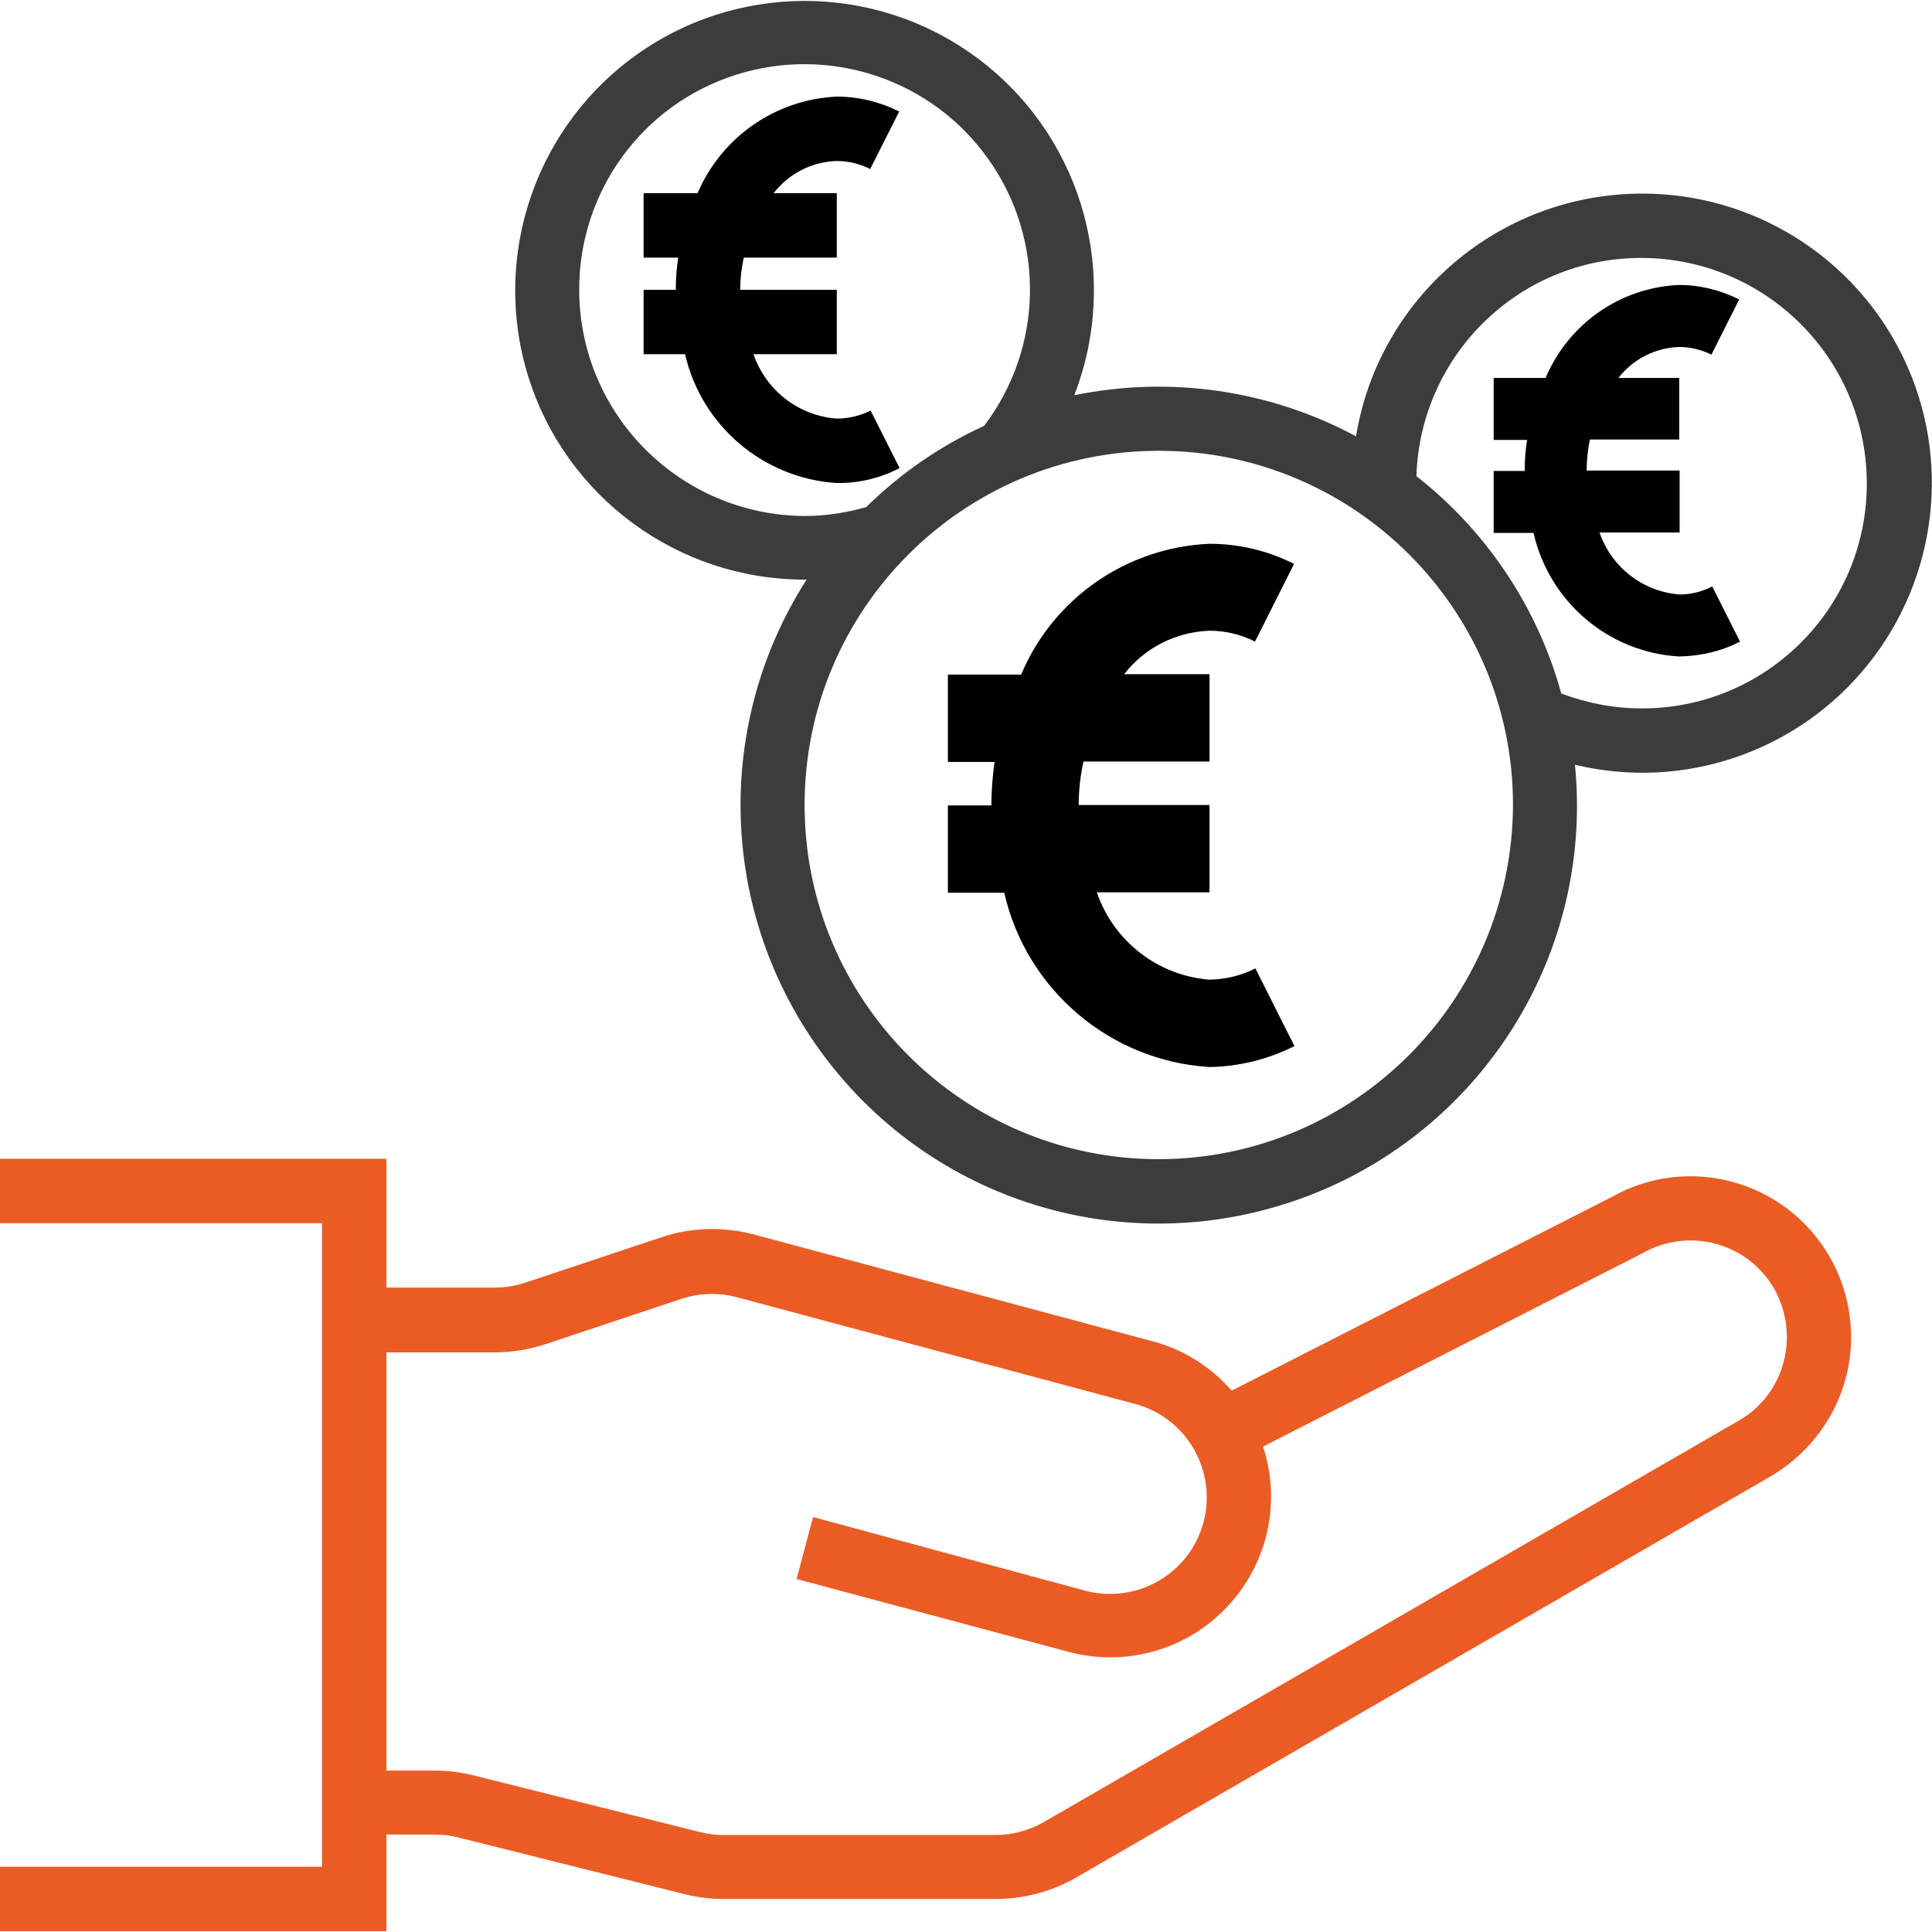 <?xml version="1.0" encoding="UTF-8"?>
<!-- Generator: Adobe Illustrator 27.8.1, SVG Export Plug-In . SVG Version: 6.00 Build 0)  -->
<svg xmlns="http://www.w3.org/2000/svg" xmlns:xlink="http://www.w3.org/1999/xlink" version="1.1" id="Calque_1" x="0px" y="0px" viewBox="0 0 480 480" style="enable-background:new 0 0 480 480;" xml:space="preserve">
<style type="text/css">
	.st0{fill:#EB5C25;}
	.st1{fill:#3C3C3B;}
</style>
<path class="st0" d="M454.6,312.3c-10.9-19-35.1-25.7-54.2-14.9l-94.4,48.1c-5.2-6-12.1-10.3-19.8-12.3l-98.9-26.5  c-7.6-2-15.6-1.8-23,0.7l-33.9,11.3c-2.4,0.8-5,1.2-7.6,1.2H96v-32H0v16h80v159.9H0v16h96v-24H108c2,0,3.9,0.2,5.8,0.7l56.3,14.1  c3.2,0.8,6.4,1.2,9.7,1.2h67.5c7,0,13.9-1.8,20-5.3l172.6-99.7c12.3-7.2,20-20.3,20-34.6C459.9,325.3,458.1,318.4,454.6,312.3z   M431.9,353l-172.6,99.7c-3.7,2.1-7.8,3.2-12,3.2h-67.5c-2,0-3.9-0.2-5.8-0.7l-56.3-14.1c-3.2-0.8-6.4-1.2-9.7-1.2H96V336h26.8  c4.3,0,8.6-0.7,12.6-2l33.9-11.3c4.5-1.5,9.3-1.6,13.8-0.4l98.9,26.5c12.8,3.4,20.4,16.6,17,29.4c-3.4,12.8-16.6,20.4-29.4,17  L202,376.9l-4.1,15.4l67.6,18.1c14.2,3.8,29.3-0.5,39.3-11.1c10.1-10.6,13.6-25.9,9-39.9l94.2-48c11.5-6.6,26.2-2.7,32.8,8.8  C447.3,331.8,443.4,346.5,431.9,353L431.9,353z"></path>
<path class="st1" d="M407.8,48.1c-35.2,0.1-65.2,25.6-70.9,60.3c-21.4-11.5-46.2-15.1-70-10.2c11.4-29.4,2.4-62.8-22.3-82.4  c-24.7-19.6-59.3-20.8-85.3-3c-26,17.8-37.4,50.5-28.1,80.6c9.3,30.1,37.2,50.6,68.7,50.6h0.5c-23.9,37.3-21.5,85.6,5.9,120.4  c27.4,34.8,73.8,48.4,115.7,33.8c41.8-14.5,69.9-54,69.8-98.2c0-3.4-0.2-6.7-0.5-10c27,6.5,55.3-3.2,72.7-24.8  c17.4-21.6,20.9-51.3,8.9-76.3C460.9,63.9,435.6,48,407.8,48.1z M143.9,72.1c-0.1-24.4,15.6-46.1,38.9-53.5c23.2-7.4,48.7,1,62.8,21  c14.1,19.9,13.7,46.7-1.1,66.2c-10.9,5-20.8,11.8-29.3,20.2c-5,1.4-10.1,2.2-15.3,2.2C169,128,144,103,143.9,72.1z M287.9,288  c-48.6,0-88-39.4-88-88s39.4-88,88-88s88,39.4,88,88C375.7,248.6,336.4,287.9,287.9,288z M407.8,176c-6.8,0-13.5-1.3-19.9-3.7  c-5.9-21.4-18.5-40.3-36-54c1-30.7,26.4-54.9,57.1-54.2c30.7,0.7,55.1,25.9,54.8,56.6C463.5,151.4,438.5,176.1,407.8,176z"></path>
<path d="M223.5,116.3l-7.2-14.3c-2.6,1.3-5.5,2-8.4,2c-9.5-0.7-17.6-7-20.7-16h20.7v-16h-24c0-2.7,0.3-5.4,0.9-8h23.1v-16h-15.7  c3.8-4.9,9.5-7.8,15.7-8c2.9,0,5.8,0.7,8.3,2l7.2-14.3c-4.8-2.4-10.1-3.7-15.5-3.7c-15.2,0.7-28.6,10-34.6,24h-13.4v16h8.6  c-0.4,2.6-0.6,5.3-0.6,8h-8v16h10.3c4.1,17.8,19.4,30.8,37.6,32C213.3,120.1,218.7,118.8,223.5,116.3z"></path>
<path d="M321.6,259.9l-9.7-19.3c-3.5,1.8-7.4,2.7-11.4,2.8c-12.8-1-23.8-9.5-28-21.7h28V200H268c0-3.6,0.4-7.3,1.2-10.8h31.3v-21.7  h-21.2c5.1-6.6,12.9-10.5,21.2-10.8c3.9,0,7.8,0.9,11.3,2.7l9.7-19.3c-6.5-3.3-13.7-5-21-5c-20.6,0.9-38.8,13.5-46.8,32.5h-18.2  v21.7h11.6c-0.5,3.6-0.8,7.2-0.8,10.8h-10.8v21.7h14c5.5,24.1,26.3,41.8,51,43.3C307.8,265,315,263.2,321.6,259.9z"></path>
<path d="M432.3,159.4l-6.9-13.7c-2.5,1.3-5.3,2-8.1,2c-9.1-0.7-16.9-6.7-19.9-15.4h19.9v-15.4h-23.1c0-2.6,0.3-5.2,0.8-7.7h22.2  V93.9h-15.1c3.6-4.7,9.2-7.5,15.1-7.7c2.8,0,5.5,0.7,8,1.9l6.9-13.7c-4.6-2.3-9.7-3.6-14.9-3.6c-14.6,0.6-27.5,9.6-33.2,23.1h-12.9  v15.4h8.3c-0.4,2.5-0.6,5.1-0.6,7.7h-7.7v15.4h9.9c3.9,17.1,18.6,29.7,36.2,30.7C422.5,163,427.7,161.8,432.3,159.4z"></path>
</svg>
